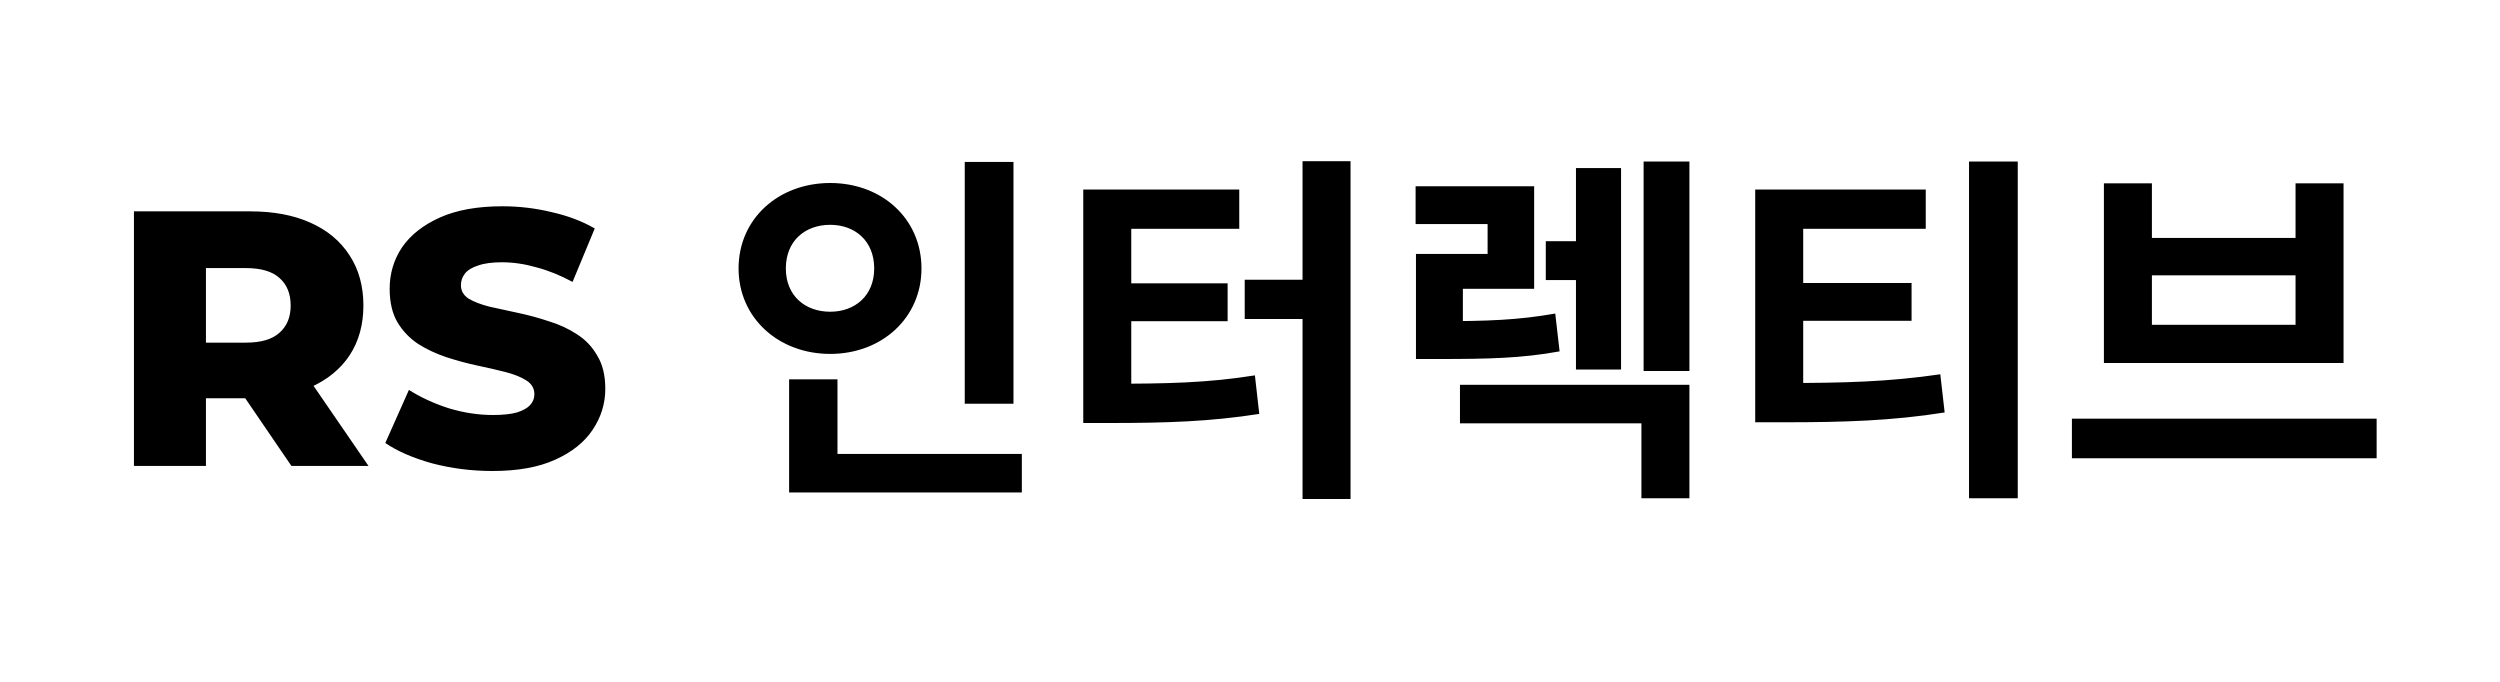 <svg width="220" height="60" viewBox="0 0 220 60" fill="none" xmlns="http://www.w3.org/2000/svg">
<path d="M11.787 41V18.6H22.027C24.075 18.6 25.835 18.931 27.307 19.592C28.8 20.253 29.952 21.213 30.763 22.472C31.573 23.709 31.979 25.181 31.979 26.888C31.979 28.573 31.573 30.035 30.763 31.272C29.952 32.488 28.8 33.427 27.307 34.088C25.835 34.728 24.075 35.048 22.027 35.048H15.307L18.123 32.392V41H11.787ZM25.643 41L20.075 32.84H26.827L32.427 41H25.643ZM18.123 33.064L15.307 30.152H21.643C22.965 30.152 23.947 29.864 24.587 29.288C25.248 28.712 25.579 27.912 25.579 26.888C25.579 25.843 25.248 25.032 24.587 24.456C23.947 23.88 22.965 23.592 21.643 23.592H15.307L18.123 20.68V33.064ZM43.346 41.448C41.512 41.448 39.741 41.224 38.034 40.776C36.349 40.307 34.973 39.709 33.906 38.984L35.986 34.312C36.989 34.952 38.141 35.485 39.442 35.912C40.765 36.317 42.077 36.52 43.378 36.52C44.253 36.52 44.957 36.445 45.49 36.296C46.024 36.125 46.408 35.912 46.642 35.656C46.898 35.379 47.026 35.059 47.026 34.696C47.026 34.184 46.792 33.779 46.322 33.48C45.853 33.181 45.245 32.936 44.498 32.744C43.752 32.552 42.92 32.36 42.002 32.168C41.106 31.976 40.2 31.731 39.282 31.432C38.386 31.133 37.565 30.749 36.818 30.28C36.072 29.789 35.464 29.16 34.994 28.392C34.525 27.603 34.29 26.611 34.29 25.416C34.29 24.072 34.653 22.856 35.378 21.768C36.125 20.68 37.234 19.805 38.706 19.144C40.178 18.483 42.013 18.152 44.21 18.152C45.682 18.152 47.122 18.323 48.53 18.664C49.96 18.984 51.229 19.464 52.338 20.104L50.386 24.808C49.32 24.232 48.264 23.805 47.218 23.528C46.173 23.229 45.16 23.08 44.178 23.08C43.304 23.08 42.6 23.176 42.066 23.368C41.533 23.539 41.149 23.773 40.914 24.072C40.68 24.371 40.562 24.712 40.562 25.096C40.562 25.587 40.786 25.981 41.234 26.28C41.704 26.557 42.312 26.792 43.058 26.984C43.826 27.155 44.658 27.336 45.554 27.528C46.472 27.72 47.378 27.965 48.274 28.264C49.192 28.541 50.024 28.925 50.77 29.416C51.517 29.885 52.114 30.515 52.562 31.304C53.032 32.072 53.266 33.043 53.266 34.216C53.266 35.517 52.893 36.723 52.146 37.832C51.421 38.92 50.322 39.795 48.85 40.456C47.4 41.117 45.565 41.448 43.346 41.448ZM84.898 14.248H89.186V35.528H84.898V14.248ZM69.442 39.944H89.922V43.336H69.442V39.944ZM69.442 33.384H73.698V41.32H69.442V33.384ZM73.058 16.104C77.602 16.104 81.09 19.24 81.09 23.624C81.09 27.976 77.602 31.144 73.058 31.144C68.514 31.144 64.994 27.976 64.994 23.624C64.994 19.24 68.514 16.104 73.058 16.104ZM73.058 19.784C70.85 19.784 69.154 21.192 69.154 23.624C69.154 26.024 70.85 27.432 73.058 27.432C75.234 27.432 76.93 26.024 76.93 23.624C76.93 21.192 75.234 19.784 73.058 19.784ZM114.623 14.184H118.847V43.912H114.623V14.184ZM109.535 24.616H115.103V28.072H109.535V24.616ZM95.327 33.768H97.695C102.591 33.768 106.239 33.704 110.431 33.032L110.815 36.424C106.527 37.096 102.687 37.224 97.695 37.224H95.327V33.768ZM95.327 16.68H109.055V20.136H99.551V34.856H95.327V16.68ZM98.591 24.936H108.031V28.264H98.591V24.936ZM128.477 33.864H148.669V43.848H144.445V37.256H128.477V33.864ZM124.605 28.264H126.653C130.877 28.264 133.597 28.168 136.861 27.592L137.245 30.92C133.917 31.528 131.005 31.592 126.653 31.592H124.605V28.264ZM124.573 16.392H135.005V25.416H128.733V30.472H124.605V22.344H130.909V19.72H124.573V16.392ZM144.637 14.216H148.669V32.648H144.637V14.216ZM136.029 21.224H141.597V24.648H136.029V21.224ZM138.685 14.792H142.653V32.52H138.685V14.792ZM154.458 33.704H157.018C162.202 33.704 166.17 33.608 170.746 32.936L171.13 36.296C166.49 37.032 162.298 37.16 157.018 37.16H154.458V33.704ZM154.458 16.68H169.466V20.136H158.682V34.824H154.458V16.68ZM157.722 24.904H168.218V28.232H157.722V24.904ZM173.274 14.216H177.562V43.848H173.274V14.216ZM182.328 36.84H209.144V40.328H182.328V36.84ZM185.144 16.136H189.368V20.936H202.008V16.136H206.232V31.944H185.144V16.136ZM189.368 24.232V28.584H202.008V24.232H189.368Z" fill="black"/>
</svg>
